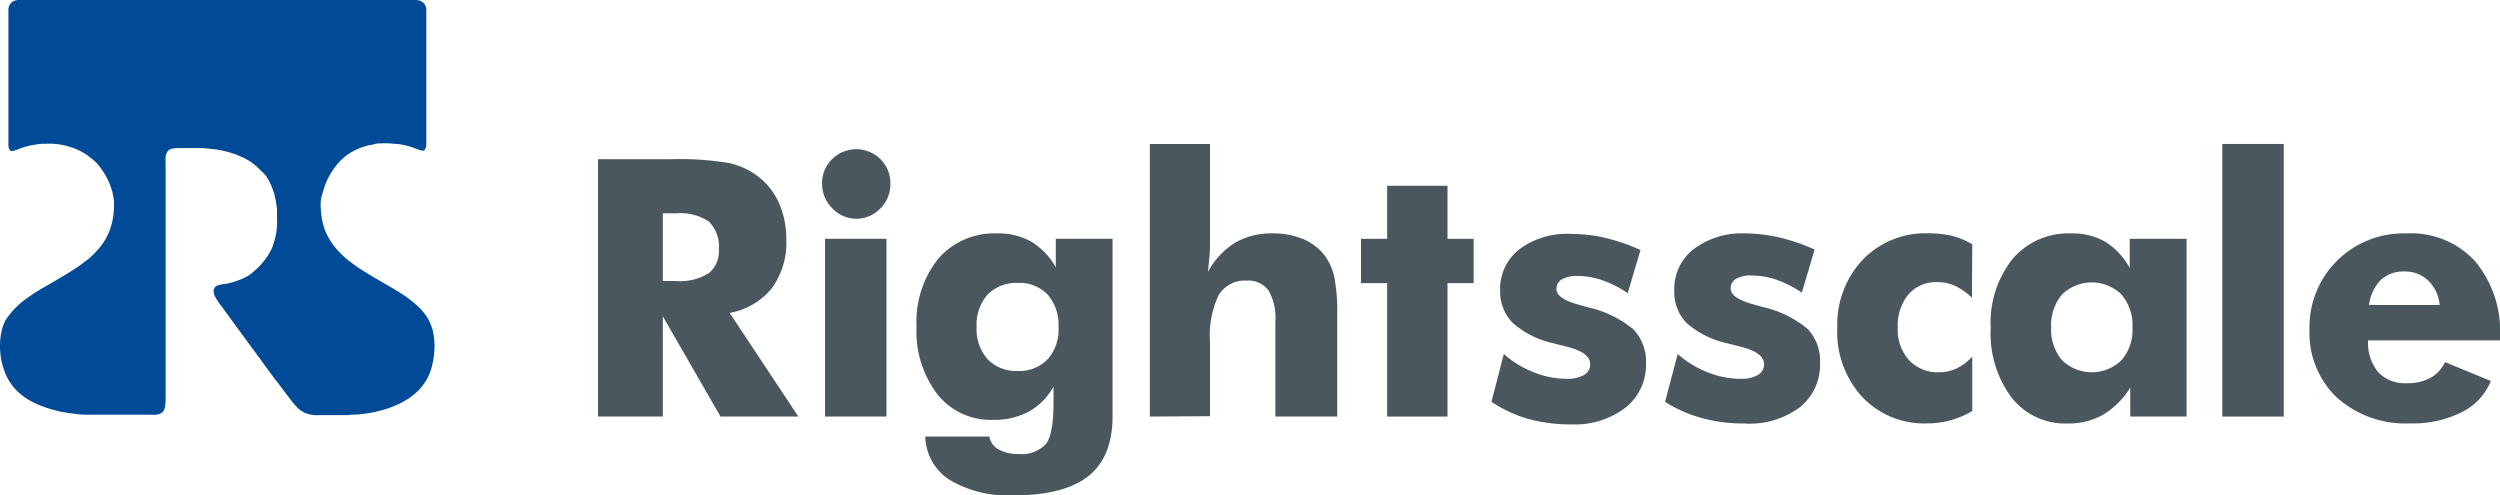 <svg xmlns="http://www.w3.org/2000/svg" viewBox="0 0 249.36 49.38"><defs><style>.cls-1{fill:#004a98;}.cls-2{fill:#4b575e;}</style></defs><g id="レイヤー_2" data-name="レイヤー 2"><g id="レイヤー_1-2" data-name="レイヤー 1"><path class="cls-1" d="M42.52,14.43a.9.9,0,0,1-.16.53A.35.35,0,0,1,42,15a5.75,5.75,0,0,1-.66-.23,6.94,6.94,0,0,0-.81-.25,8.15,8.15,0,0,0-.86-.16c-.28,0-.57-.05-.85-.06a6.77,6.77,0,0,0-.78,0c-.24,0-.48,0-.71.08s-.44.08-.66.14l-.63.19a6.21,6.21,0,0,0-.59.26,5.86,5.86,0,0,0-.55.3,3.69,3.69,0,0,0-.55.4,5.3,5.3,0,0,0-.59.57,6.57,6.57,0,0,0-.63.84,6.69,6.69,0,0,0-.55,1,6.25,6.25,0,0,0-.35,1A5.31,5.31,0,0,0,32,20a4.72,4.72,0,0,0,0,.84,7.5,7.5,0,0,0,.1.94,7.18,7.18,0,0,0,.25,1,6.31,6.31,0,0,0,1,1.79,6.4,6.4,0,0,0,.65.73c.2.2.41.39.63.58l.63.48c.23.17.47.33.7.48s.51.33.78.49.55.34.84.5.56.33.84.49l.76.44.68.41.62.41.64.48a7.73,7.73,0,0,1,.67.6,5.34,5.34,0,0,1,.59.67,4,4,0,0,1,.44.71,5.12,5.12,0,0,1,.3.77,5,5,0,0,1,.17.86,8.21,8.21,0,0,1,.05,1,9.81,9.81,0,0,1-.1,1.09A7.73,7.73,0,0,1,43,36.83a6.07,6.07,0,0,1-.43,1,4.71,4.71,0,0,1-.54.78,4.87,4.87,0,0,1-.59.61,6,6,0,0,1-.71.54,8.13,8.13,0,0,1-.81.47c-.29.14-.58.26-.88.38s-.61.21-.92.3l-.84.21-.78.13-.84.1c-.31,0-.63,0-.94.06l-1.06,0H32.49c-.36,0-.73,0-1.09,0a3,3,0,0,1-1-.24,2.53,2.53,0,0,1-.76-.53c-.21-.23-.42-.47-.61-.72s-.39-.52-.59-.77l-.58-.78c-.19-.25-.39-.48-.58-.75l-.59-.79-.58-.8-.58-.8-.59-.8-.58-.79c-.2-.27-.39-.54-.59-.8l-.58-.8-.58-.79c-.2-.27-.39-.54-.59-.8s-.34-.49-.5-.75a1.28,1.28,0,0,1-.2-.84.65.65,0,0,1,.41-.4,6,6,0,0,1,.61-.13c.23,0,.46-.08.68-.13s.43-.12.65-.2.4-.15.6-.24a6,6,0,0,0,.56-.3A5.17,5.17,0,0,0,25.4,27a5.73,5.73,0,0,0,.56-.54,6.76,6.76,0,0,0,.54-.66,4.5,4.5,0,0,0,.42-.65,4.85,4.85,0,0,0,.29-.61c.07-.21.14-.42.19-.63s.11-.44.15-.66.06-.48.08-.71a6.6,6.6,0,0,0,0-.77q0-.41,0-.81c0-.27-.06-.54-.1-.8s-.1-.51-.16-.76a5.78,5.78,0,0,0-.24-.7,5.37,5.37,0,0,0-.29-.65,5.65,5.65,0,0,0-.36-.58A5.83,5.83,0,0,0,26,17a5.67,5.67,0,0,0-.5-.48c-.18-.15-.37-.29-.56-.42s-.41-.24-.63-.36l-.69-.3a7.66,7.66,0,0,0-.77-.25c-.27-.08-.55-.14-.82-.2s-.6-.1-.9-.13-.62-.07-.93-.09l-.9,0H17.85a4.74,4.74,0,0,0-.65.05.77.77,0,0,0-.47.26,1.11,1.11,0,0,0-.21.58,7,7,0,0,0,0,.79V39.78a5,5,0,0,1-.06.77.94.94,0,0,1-.26.56,1.08,1.08,0,0,1-.59.25,7,7,0,0,1-.8,0H9.7l-1.06,0c-.31,0-.63,0-.94-.06l-.84-.1-.78-.13-.84-.21c-.31-.09-.62-.19-.92-.3a9.19,9.19,0,0,1-.86-.36,6.41,6.41,0,0,1-.81-.45A5.52,5.52,0,0,1,2,39.26a5.1,5.1,0,0,1-.62-.61,6.07,6.07,0,0,1-.58-.85,5.29,5.29,0,0,1-.43-1A6.54,6.54,0,0,1,.1,35.75,7.89,7.89,0,0,1,0,34.66a8.21,8.21,0,0,1,.05-1,5,5,0,0,1,.17-.86A4.24,4.24,0,0,1,.52,32,4.63,4.63,0,0,1,1,31.33a5.42,5.42,0,0,1,.6-.67q.31-.32.66-.6l.65-.48.62-.41.67-.41.77-.44.84-.49.84-.5.78-.49c.23-.15.47-.31.69-.48s.43-.32.64-.48.43-.38.63-.58a7.53,7.53,0,0,0,.65-.73,5.52,5.52,0,0,0,.56-.86,5.48,5.48,0,0,0,.41-.93,7.18,7.18,0,0,0,.25-1,7.5,7.5,0,0,0,.1-.94,5.89,5.89,0,0,0,0-.84,5.31,5.31,0,0,0-.16-.87,7.42,7.42,0,0,0-.35-1,7.7,7.7,0,0,0-.55-1,6.57,6.57,0,0,0-.63-.84A6.33,6.33,0,0,0,9,15.71a5.12,5.12,0,0,0-.55-.4,5.86,5.86,0,0,0-.55-.3,6.39,6.39,0,0,0-.6-.26l-.62-.19c-.22-.06-.44-.1-.66-.14s-.47-.06-.71-.08a6.77,6.77,0,0,0-.78,0c-.28,0-.57,0-.85.06a8.34,8.34,0,0,0-.87.16,7.41,7.41,0,0,0-.8.25,5.75,5.75,0,0,1-.66.23A.35.35,0,0,1,1,15a.9.9,0,0,1-.16-.53V.91A1,1,0,0,1,1.1.3,1.12,1.12,0,0,1,1.77,0L41.56,0a1.18,1.18,0,0,1,.67.28,1,1,0,0,1,.29.61Z"/><path class="cls-2" d="M66.11,41.55v-10l5.76,10h7.76L72.78,31.21A7,7,0,0,0,77,28.73a7.72,7.72,0,0,0,1.43-4.85,8.83,8.83,0,0,0-.72-3.6,6.76,6.76,0,0,0-2.1-2.68,7.36,7.36,0,0,0-2.85-1.33,29.78,29.78,0,0,0-5.88-.39H59.65V41.55Zm0-20.27h1.37a5,5,0,0,1,3.22.82,3.44,3.44,0,0,1,1,2.74,2.82,2.82,0,0,1-1,2.41,5.45,5.45,0,0,1-3.26.78H66.11Z"/><path class="cls-2" d="M82.29,41.55V23.82h6.13V41.55ZM82,18.29a3.31,3.31,0,0,1,1-2.42,3.42,3.42,0,0,1,4.81,0,3.34,3.34,0,0,1,1,2.44,3.39,3.39,0,0,1-1,2.48,3.29,3.29,0,0,1-4.78,0A3.41,3.41,0,0,1,82,18.29Z"/><path class="cls-2" d="M105.31,23.82v2.84a6.9,6.9,0,0,0-2.46-2.56,6.64,6.64,0,0,0-3.38-.82,7.4,7.4,0,0,0-5.87,2.51,10.05,10.05,0,0,0-2.18,6.79,10.31,10.31,0,0,0,2.09,6.76,6.81,6.81,0,0,0,5.54,2.54,7.4,7.4,0,0,0,3.56-.82,6.42,6.42,0,0,0,2.47-2.49v1.62c0,2.07-.25,3.44-.75,4.09a3.3,3.3,0,0,1-2.74,1,3.9,3.9,0,0,1-2-.46,1.82,1.82,0,0,1-.91-1.28H92.29a5.3,5.3,0,0,0,2.45,4.34,11.48,11.48,0,0,0,6.37,1.53q5,0,7.45-1.92c1.6-1.28,2.41-3.26,2.41-5.94V23.82Zm-.81,12a3.84,3.84,0,0,1-3,1.18,3.93,3.93,0,0,1-3-1.18,4.51,4.51,0,0,1-1.09-3.21,4.54,4.54,0,0,1,1.09-3.22,4,4,0,0,1,3-1.17,3.86,3.86,0,0,1,3,1.17,4.58,4.58,0,0,1,1.08,3.22A4.51,4.51,0,0,1,104.5,35.84Z"/><path class="cls-2" d="M114.69,41.55V14.36h6v9.55c0,.63,0,1.22-.06,1.76s-.09,1-.15,1.46a7.71,7.71,0,0,1,2.71-2.92,7.24,7.24,0,0,1,3.75-.93,7.69,7.69,0,0,1,3,.55,5.31,5.31,0,0,1,2.14,1.59,5.63,5.63,0,0,1,1,2.17,18.2,18.2,0,0,1,.3,3.83V41.55h-6.17V32.07a5.47,5.47,0,0,0-.67-3.08,2.48,2.48,0,0,0-2.18-1,3.05,3.05,0,0,0-2.8,1.43,9.39,9.39,0,0,0-.87,4.66v7.43Z"/><polygon class="cls-2" points="138.36 41.55 138.36 28.24 135.75 28.24 135.75 23.82 138.36 23.82 138.36 18.53 144.38 18.53 144.38 23.82 146.99 23.82 146.99 28.24 144.38 28.24 144.38 41.55 138.36 41.55"/><path class="cls-2" d="M148.76,40.08,150,35.31a9.86,9.86,0,0,0,3,1.83,8.68,8.68,0,0,0,3.26.64A3.21,3.21,0,0,0,158,37.4a1.19,1.19,0,0,0,.61-1.09c0-.78-.81-1.37-2.42-1.75l-1.28-.33a9.08,9.08,0,0,1-4-2A4.43,4.43,0,0,1,149.63,29a5,5,0,0,1,1.91-4.13,7.93,7.93,0,0,1,5.15-1.54,15.57,15.57,0,0,1,3.4.39,18.84,18.84,0,0,1,3.54,1.22l-1.28,4.3a10.41,10.41,0,0,0-2.48-1.27,7.59,7.59,0,0,0-2.51-.44,3,3,0,0,0-1.57.33,1.07,1.07,0,0,0-.54,1c0,.63.81,1.17,2.41,1.59l.83.23a10.58,10.58,0,0,1,4.44,2.18,4.62,4.62,0,0,1,1.25,3.4,5.44,5.44,0,0,1-2.05,4.4,8.35,8.35,0,0,1-5.43,1.67,16,16,0,0,1-4.25-.54A13.51,13.51,0,0,1,148.76,40.08Z"/><path class="cls-2" d="M166.08,40.08l1.26-4.77a9.86,9.86,0,0,0,3,1.83,8.68,8.68,0,0,0,3.26.64,3.21,3.21,0,0,0,1.74-.38,1.19,1.19,0,0,0,.61-1.09c0-.78-.81-1.37-2.42-1.75l-1.29-.33a9.09,9.09,0,0,1-4-2A4.43,4.43,0,0,1,167,29a5,5,0,0,1,1.91-4.13A7.93,7.93,0,0,1,174,23.28a15.57,15.57,0,0,1,3.4.39A19.09,19.09,0,0,1,181,24.89l-1.28,4.3a10.41,10.41,0,0,0-2.48-1.27,7.59,7.59,0,0,0-2.51-.44,3,3,0,0,0-1.57.33,1.06,1.06,0,0,0-.53,1c0,.63.8,1.17,2.4,1.59l.83.23a10.64,10.64,0,0,1,4.44,2.18,4.62,4.62,0,0,1,1.24,3.4,5.43,5.43,0,0,1-2,4.4A8.35,8.35,0,0,1,174,42.24a16,16,0,0,1-4.25-.54A13.51,13.51,0,0,1,166.08,40.08Z"/><path class="cls-2" d="M196.69,29.7A6.48,6.48,0,0,0,195,28.51a4.15,4.15,0,0,0-1.74-.37,3.66,3.66,0,0,0-2.9,1.22,4.89,4.89,0,0,0-1.07,3.32,4.54,4.54,0,0,0,1.12,3.24,3.92,3.92,0,0,0,3,1.21,4.14,4.14,0,0,0,1.75-.38,5.23,5.23,0,0,0,1.56-1.18V41a9.24,9.24,0,0,1-2.2.93,8.7,8.7,0,0,1-2.28.3,8.51,8.51,0,0,1-6.48-2.62,9.58,9.58,0,0,1-2.5-6.91,9.44,9.44,0,0,1,2.54-6.8,8.69,8.69,0,0,1,6.51-2.63,10.47,10.47,0,0,1,2.41.26,7.32,7.32,0,0,1,2,.84Z"/><path class="cls-2" d="M212.43,23.82v2.91A7.21,7.21,0,0,0,210,24.12a6.56,6.56,0,0,0-3.39-.84,7.32,7.32,0,0,0-5.87,2.55,10.21,10.21,0,0,0-2.18,6.88,10.71,10.71,0,0,0,2.08,6.94,6.79,6.79,0,0,0,5.58,2.59,7,7,0,0,0,3.53-.86,8.27,8.27,0,0,0,2.73-2.71v2.88h5.62V23.82Zm-.82,12.11a4.26,4.26,0,0,1-5.93,0,4.67,4.67,0,0,1-1.09-3.26,4.73,4.73,0,0,1,1.08-3.29,4.25,4.25,0,0,1,5.94,0,4.72,4.72,0,0,1,1.09,3.29A4.62,4.62,0,0,1,211.61,35.93Z"/><rect class="cls-2" x="221.66" y="14.36" width="6.13" height="27.19"/><path class="cls-2" d="M249.36,33.64a10.92,10.92,0,0,0-2.49-7.59,8.68,8.68,0,0,0-6.81-2.77A9.45,9.45,0,0,0,233.11,26a9.33,9.33,0,0,0-2.75,6.88,8.87,8.87,0,0,0,2.74,6.78,10.25,10.25,0,0,0,7.29,2.57,10.85,10.85,0,0,0,5.14-1.11A6,6,0,0,0,248.45,38l-4.58-1.88a3.36,3.36,0,0,1-1.45,1.57,4.72,4.72,0,0,1-2.35.53,3.66,3.66,0,0,1-2.87-1.11,4.62,4.62,0,0,1-1-3.16h13.2ZM236.3,30.42a4.31,4.31,0,0,1,1.17-2.5,3.34,3.34,0,0,1,2.4-.84,3.27,3.27,0,0,1,2.34.92,3.8,3.8,0,0,1,1.13,2.42Z"/></g></g></svg>
